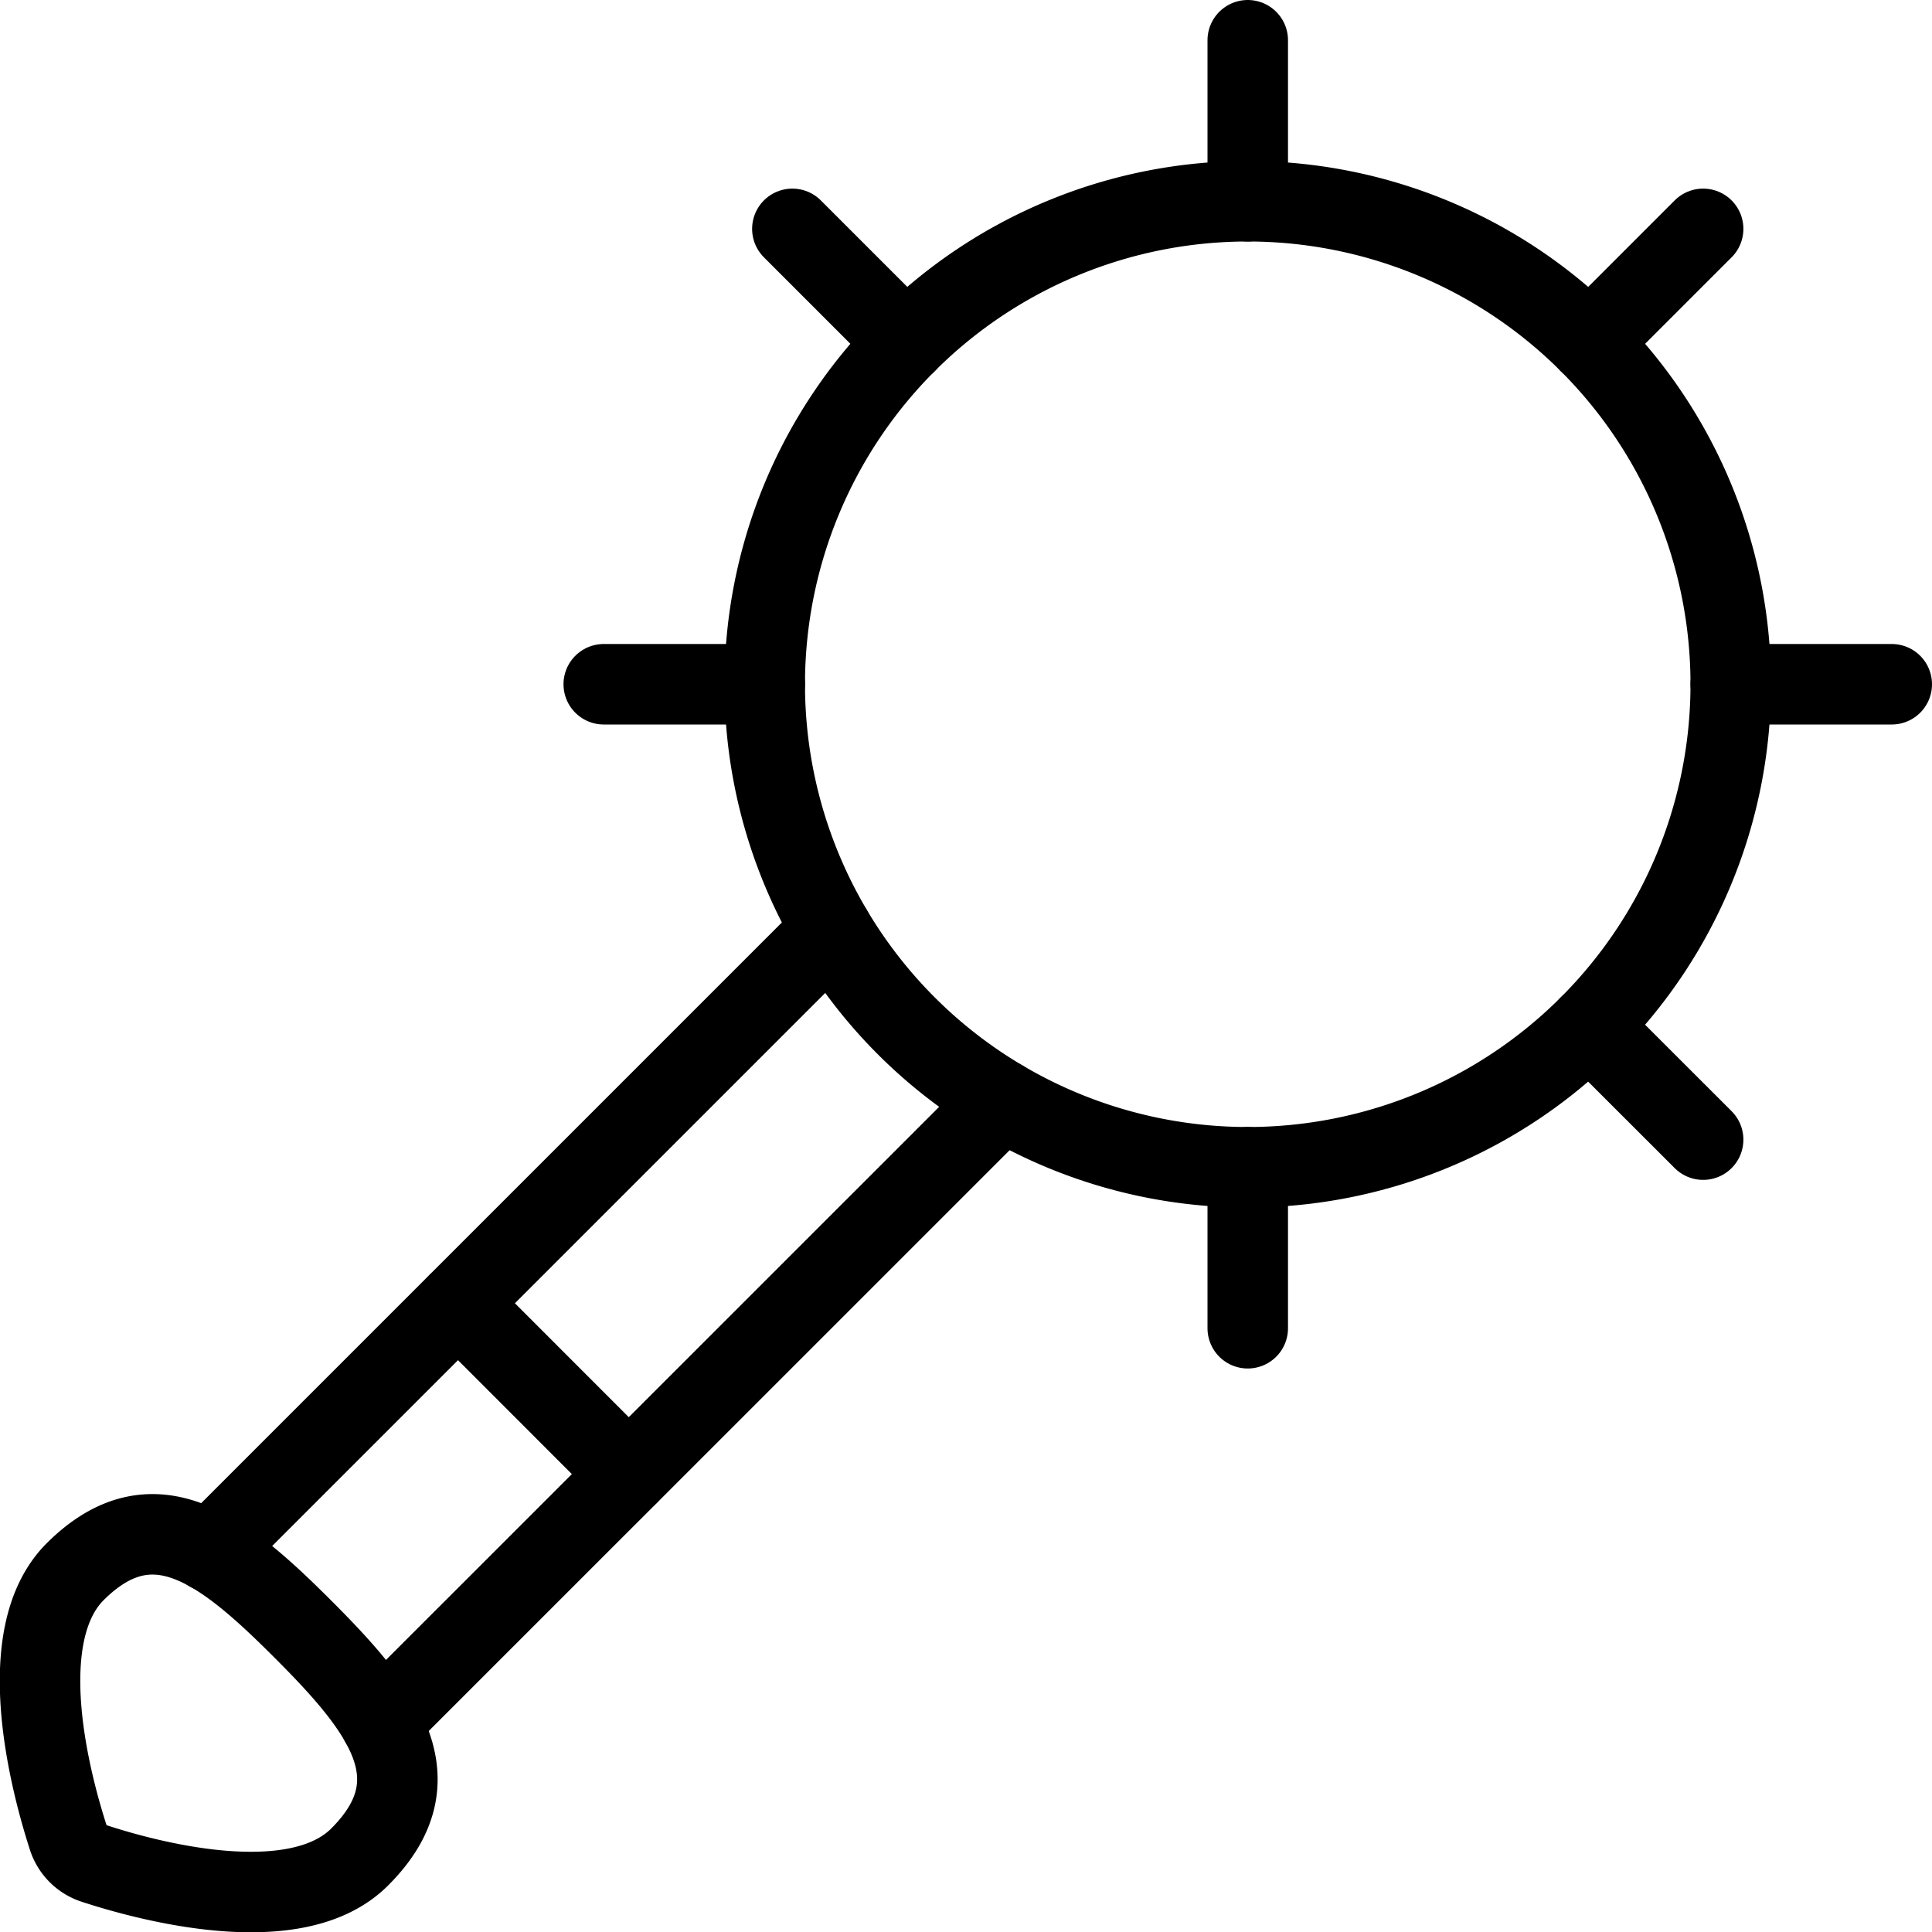 <svg viewBox="0 0 24 24" xmlns="http://www.w3.org/2000/svg"><g transform="matrix(1,0,0,1,0,0)"><path d="M2.605 19.274L10.331 11.548" fill="none" stroke="#000000" stroke-linecap="round" stroke-linejoin="round"></path><path d="M12.453 13.67L4.726 21.396" fill="none" stroke="#000000" stroke-linecap="round" stroke-linejoin="round"></path><path d="M4.47,23.066c-.795.8-2.638.3-3.3.083a.5.5,0,0,1-.322-.322c-.213-.659-.711-2.5.083-3.3.976-.975,1.852-.269,2.829.708S5.445,22.09,4.47,23.066Z" fill="none" stroke="#000000" stroke-linecap="round" stroke-linejoin="round"></path><path d="M9.500 8.500 A6.000 6.000 0 1 0 21.500 8.500 A6.000 6.000 0 1 0 9.500 8.500 Z" fill="none" stroke="#000000" stroke-linecap="round" stroke-linejoin="round"></path><path d="M5.69 16.19L7.81 18.311" fill="none" stroke="#000000" stroke-linecap="round" stroke-linejoin="round"></path><path d="M15.5 2.5L15.5 0.5" fill="none" stroke="#000000" stroke-linecap="round" stroke-linejoin="round"></path><path d="M19.742 4.258L21.157 2.843" fill="none" stroke="#000000" stroke-linecap="round" stroke-linejoin="round"></path><path d="M21.5 8.5L23.5 8.5" fill="none" stroke="#000000" stroke-linecap="round" stroke-linejoin="round"></path><path d="M19.742 12.743L21.157 14.157" fill="none" stroke="#000000" stroke-linecap="round" stroke-linejoin="round"></path><path d="M15.5 14.5L15.5 16.5" fill="none" stroke="#000000" stroke-linecap="round" stroke-linejoin="round"></path><path d="M9.5 8.5L7.5 8.5" fill="none" stroke="#000000" stroke-linecap="round" stroke-linejoin="round"></path><path d="M11.258 4.258L9.843 2.843" fill="none" stroke="#000000" stroke-linecap="round" stroke-linejoin="round"></path></g></svg>